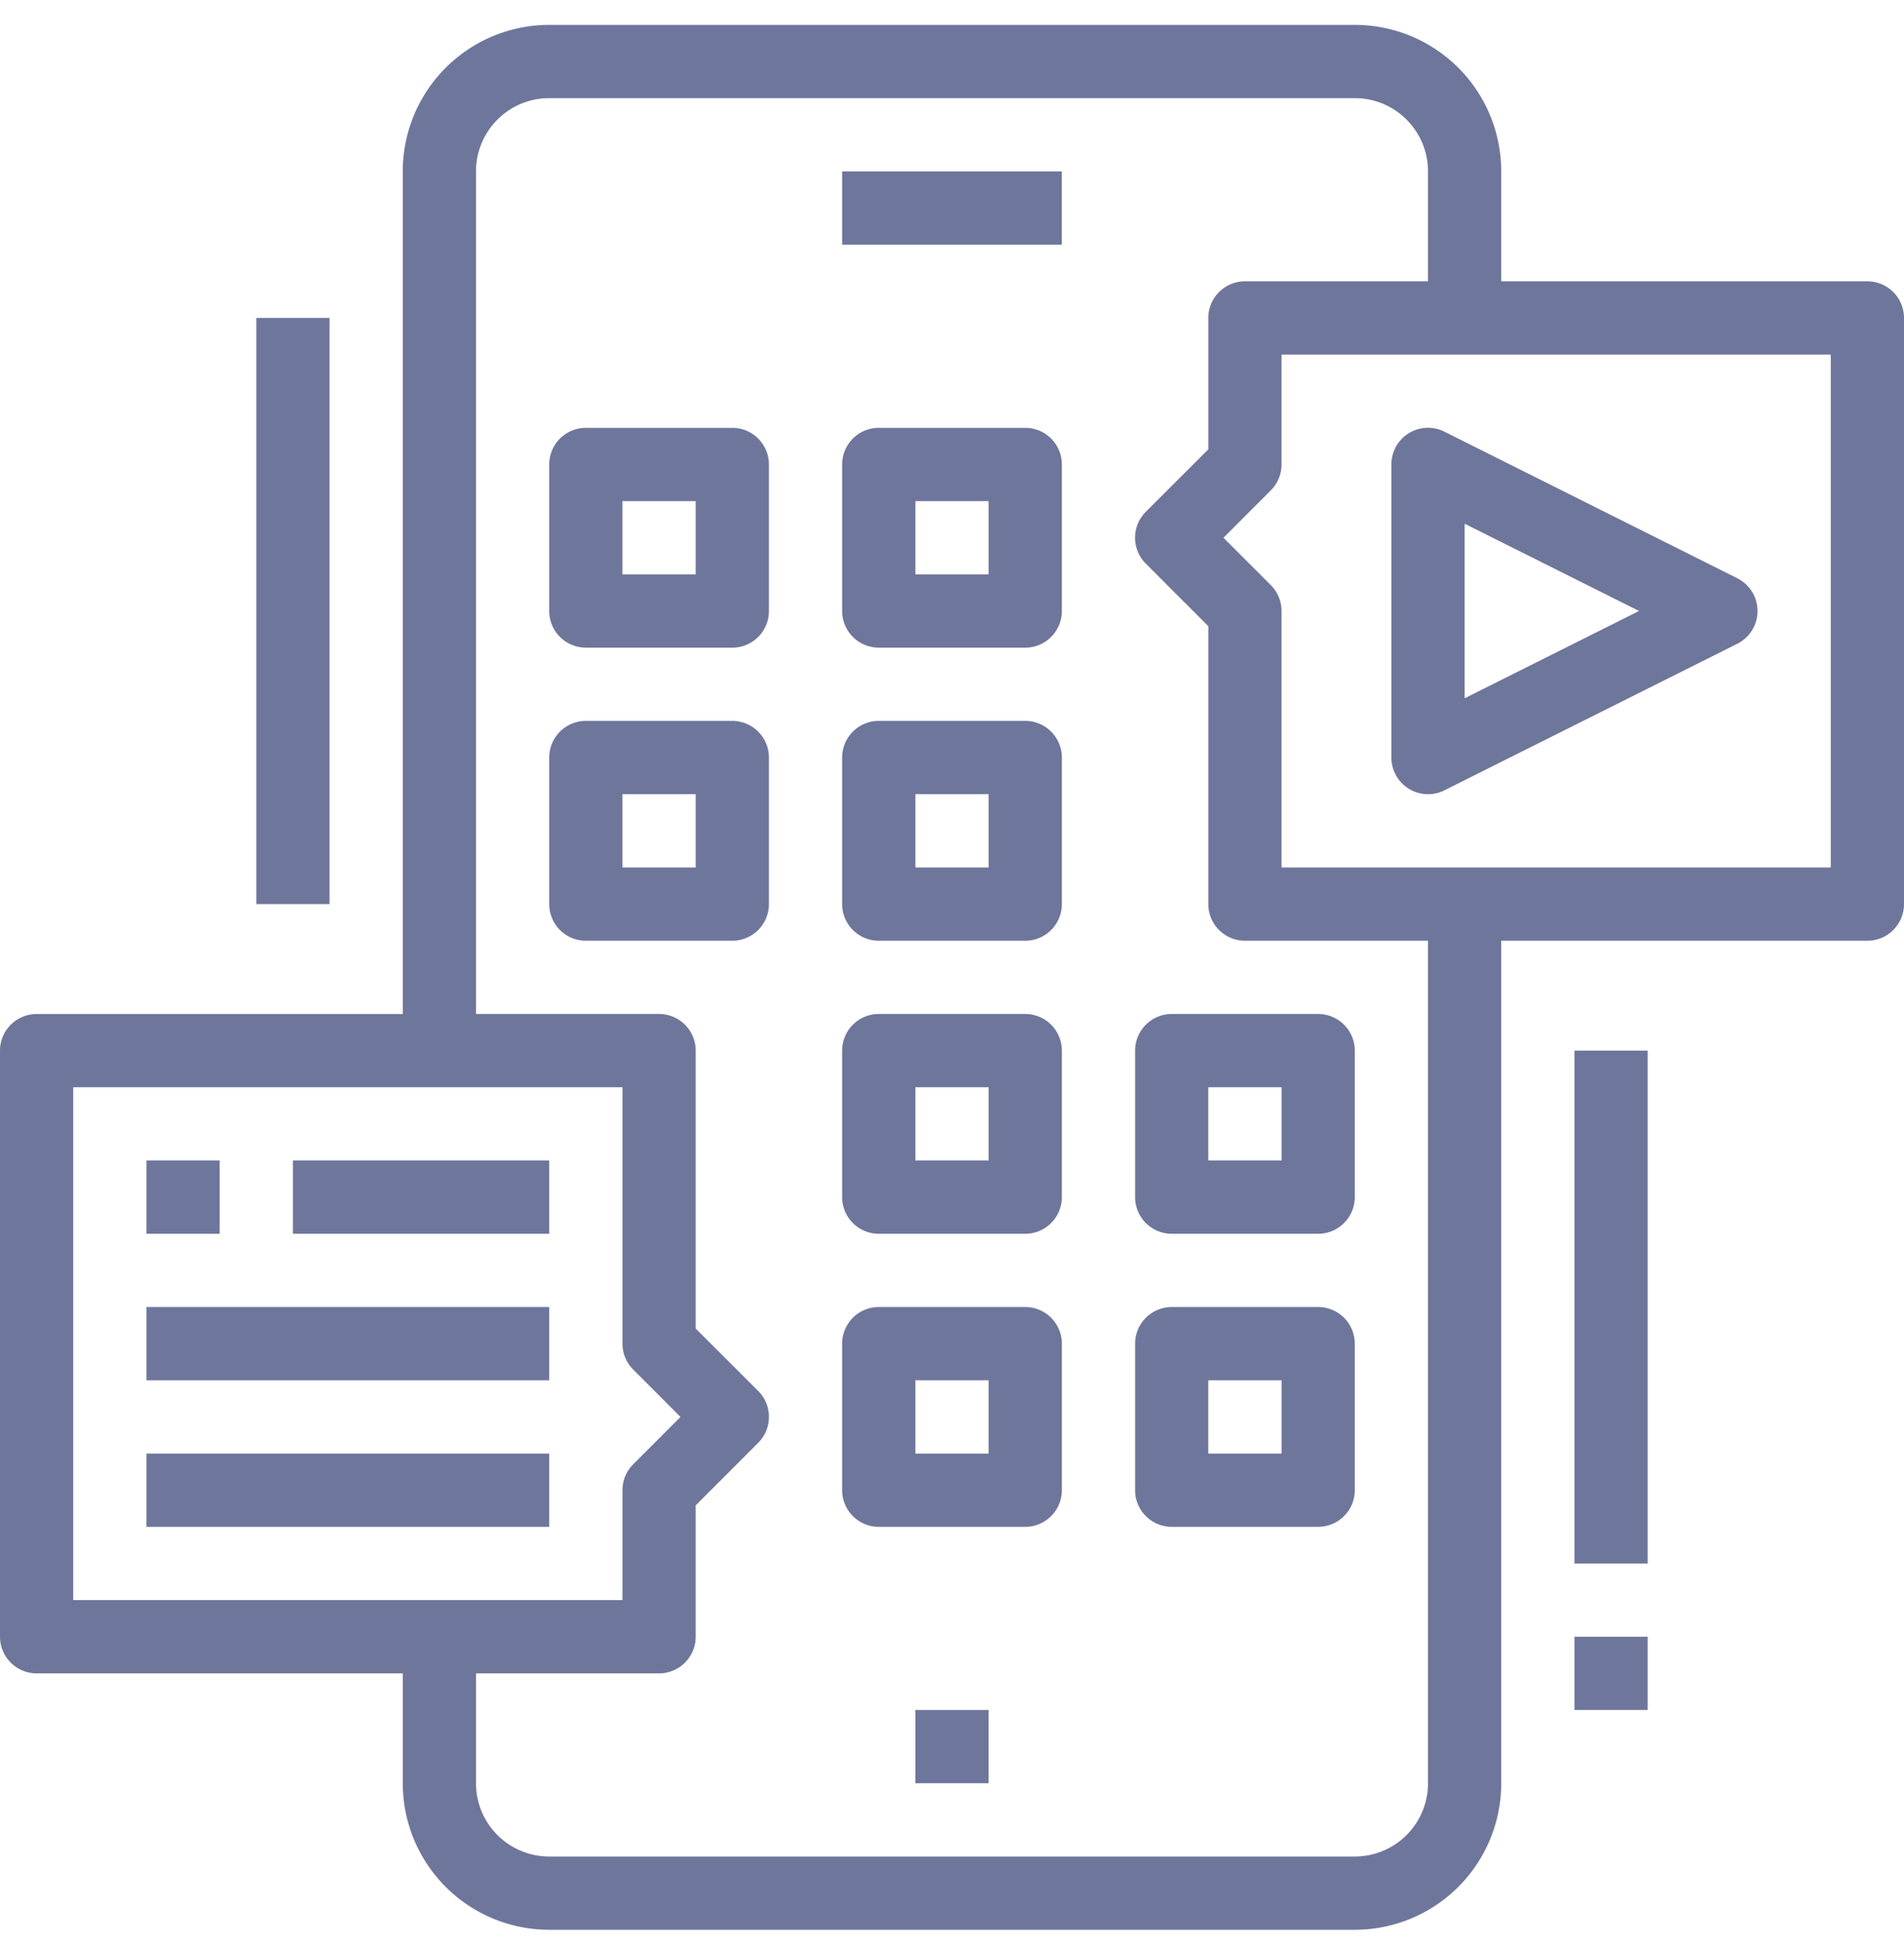 <svg xmlns="http://www.w3.org/2000/svg" width="50" height="51" viewBox="0 0 50 51">
    <g fill="#6F769B" fill-rule="nonzero">
        <path d="M24.038 44.884h1.923v1.923h-1.923zM15.385 17h3.846c.53 0 .961-.431.961-.962v-3.846a.962.962 0 0 0-.961-.962h-3.846a.962.962 0 0 0-.962.962v3.846c0 .53.43.961.962.961zm.961-3.847h1.923v1.923h-1.923v-1.923zM23.077 17h3.846c.531 0 .962-.431.962-.962v-3.846a.962.962 0 0 0-.962-.962h-3.846a.962.962 0 0 0-.962.962v3.846c0 .53.43.961.962.961zm.961-3.847h1.924v1.923h-1.924v-1.923zM20.192 23.73v-3.846a.962.962 0 0 0-.961-.962h-3.846a.962.962 0 0 0-.962.962v3.846c0 .531.43.962.962.962h3.846c.53 0 .961-.43.961-.962zm-1.923-.961h-1.923v-1.924h1.923v1.924zM23.077 24.692h3.846c.531 0 .962-.43.962-.962v-3.846a.962.962 0 0 0-.962-.962h-3.846a.962.962 0 0 0-.962.962v3.846c0 .531.43.962.962.962zm.961-3.847h1.924v1.924h-1.924v-1.924zM23.077 32.384h3.846c.531 0 .962-.43.962-.962v-3.846a.962.962 0 0 0-.962-.961h-3.846a.962.962 0 0 0-.962.961v3.846c0 .531.43.962.962.962zm.961-3.846h1.924v1.923h-1.924v-1.923zM30.77 32.384h3.845c.531 0 .962-.43.962-.962v-3.846a.962.962 0 0 0-.962-.961H30.77a.962.962 0 0 0-.961.961v3.846c0 .531.43.962.961.962zm.96-3.846h1.924v1.923H31.73v-1.923zM23.077 40.076h3.846c.531 0 .962-.43.962-.961v-3.846a.962.962 0 0 0-.962-.962h-3.846a.962.962 0 0 0-.962.962v3.846c0 .53.43.961.962.961zm.961-3.846h1.924v1.923h-1.924V36.23zM30.77 40.076h3.845c.531 0 .962-.43.962-.961v-3.846a.962.962 0 0 0-.962-.962H30.77a.962.962 0 0 0-.961.962v3.846c0 .53.43.961.961.961zm.96-3.846h1.924v1.923H31.73V36.23zM22.115 4.5h5.769v1.922h-5.769zM36.994 20.702a.962.962 0 0 0 .936.043l7.692-3.847a.962.962 0 0 0 0-1.72L37.93 11.33a.962.962 0 0 0-1.392.86v7.693c0 .333.173.643.456.818zm1.468-6.955l4.58 2.29-4.58 2.291v-4.58z"/>
        <path d="M0 27.576v15.385c0 .53.43.961.962.961h9.615v2.885a3.846 3.846 0 0 0 3.846 3.846h21.154a3.846 3.846 0 0 0 3.846-3.846V24.692h9.615c.532 0 .962-.43.962-.962V8.345a.962.962 0 0 0-.962-.961h-9.615V4.499A3.846 3.846 0 0 0 35.577.653H14.423A3.846 3.846 0 0 0 10.577 4.5v22.116H.962a.962.962 0 0 0-.962.961zm48.077-4.807H33.654v-6.731c0-.255-.102-.5-.282-.68l-1.243-1.243 1.243-1.244a.962.962 0 0 0 .282-.68V9.308h14.423v13.462zM12.5 4.499c0-1.062.861-1.923 1.923-1.923h21.154c1.062 0 1.923.861 1.923 1.923v2.885h-4.808a.962.962 0 0 0-.961.961v3.449l-1.642 1.64a.962.962 0 0 0 0 1.36l1.642 1.642v7.294c0 .531.43.962.961.962H37.5v22.115a1.923 1.923 0 0 1-1.923 1.923H14.423a1.923 1.923 0 0 1-1.923-1.923v-2.885h4.808c.53 0 .961-.43.961-.961v-3.448l1.642-1.642a.962.962 0 0 0 0-1.36l-1.642-1.64v-7.295a.962.962 0 0 0-.961-.961H12.5V4.499zM1.923 28.538h14.423v6.73c0 .256.102.5.282.68l1.243 1.244-1.243 1.243a.962.962 0 0 0-.282.68v2.884H1.923V28.538z"/>
        <path d="M3.846 30.461h1.923v1.923H3.846zM7.692 30.461h6.731v1.923H7.692zM3.846 34.307h10.577v1.923H3.846zM3.846 38.153h10.577v1.923H3.846zM6.731 8.345h1.923V23.73H6.731zM41.346 27.576h1.923v13.462h-1.923zM41.346 42.961h1.923v1.923h-1.923z"/>
    </g>
</svg>
